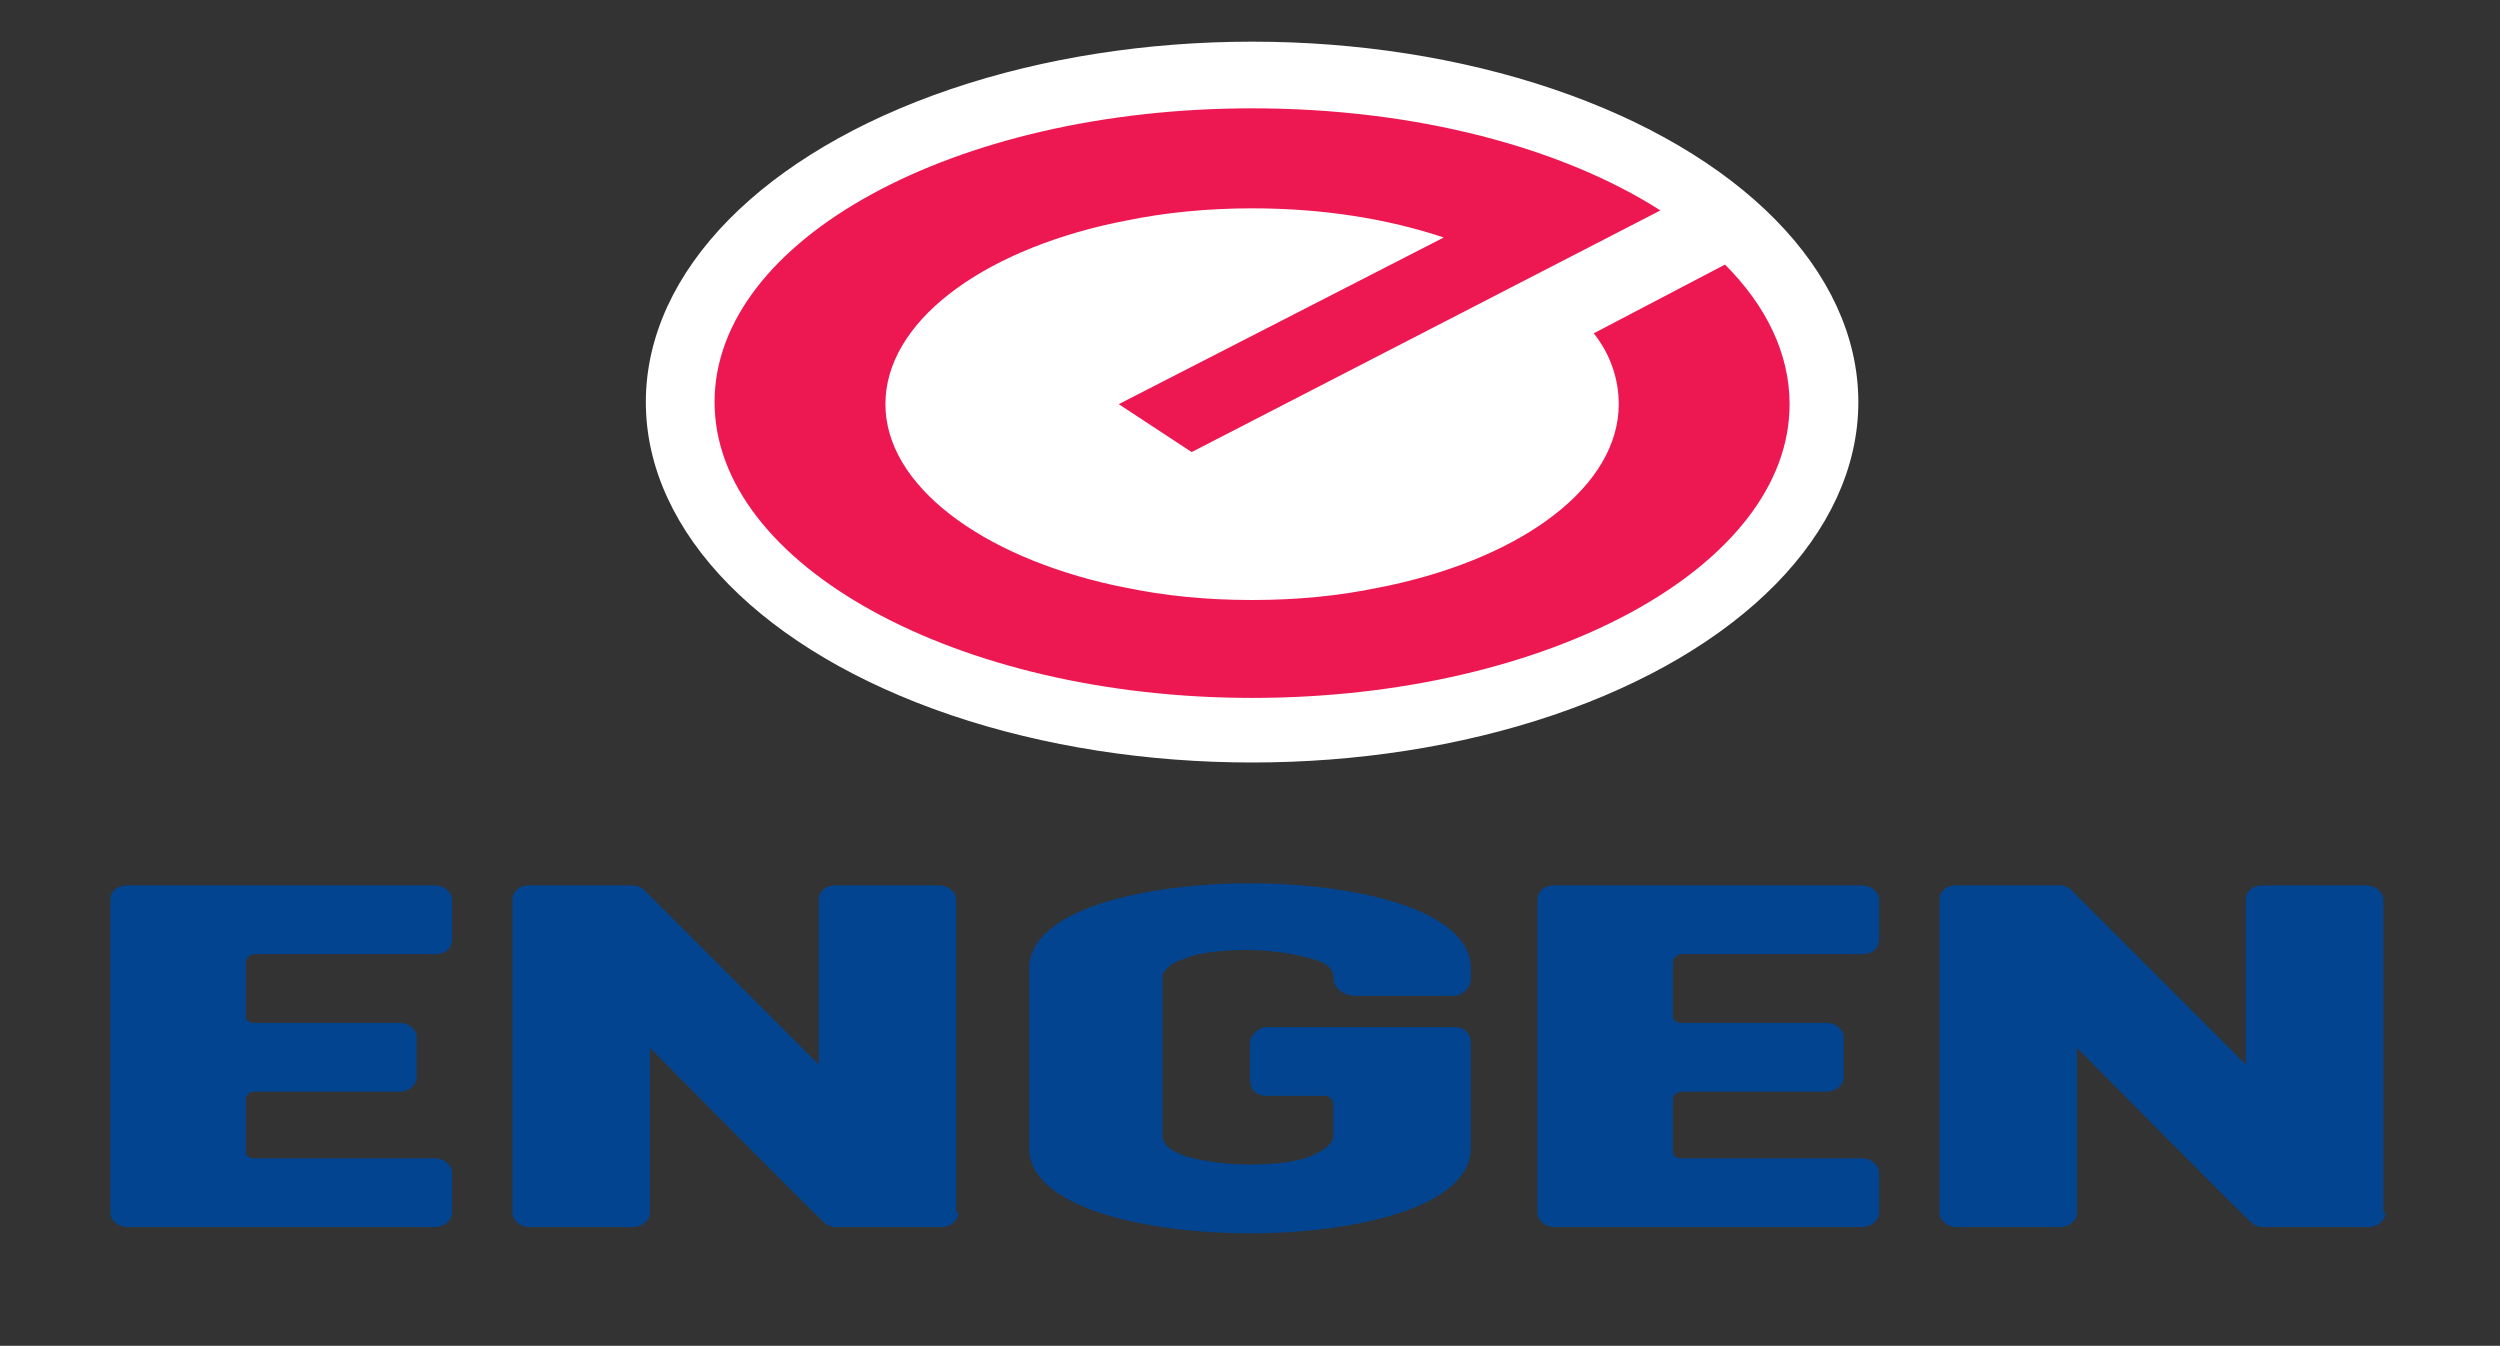 <?xml version="1.0" encoding="utf-8"?>
<!-- Generator: Adobe Illustrator 25.2.3, SVG Export Plug-In . SVG Version: 6.00 Build 0)  -->
<svg version="1.1" id="Layer_1" xmlns="http://www.w3.org/2000/svg" xmlns:xlink="http://www.w3.org/1999/xlink" x="0px" y="0px"
	 viewBox="0 0 120 64.6" style="enable-background:new 0 0 120 64.6;" xml:space="preserve">
<rect x="0" y="0" width="120" height="64.6" fill="#333333" stroke="none"/>
<style type="text/css">
	.st0{fill-rule:evenodd;clip-rule:evenodd;fill:#02448F;}
	.st1{fill-rule:evenodd;clip-rule:evenodd;fill:#FFFFFF;stroke:#FFFFFF;}
	.st2{fill-rule:evenodd;clip-rule:evenodd;fill:#ED1751;}
</style>
<g id="Page-1">
	<g id="DESKTOP-HOME" transform="translate(-350, -19)">
		<g id="LOGO" transform="translate(350, 20)">
			<g id="ENGEN" transform="translate(0, 50)">
				<path id="Path" class="st0" d="M11.8-4.8v2.6c0,0.2,0.2,0.3,0.4,0.3h7c0.4,0,0.8,0.3,0.8,0.7v1.9c0,0.4-0.4,0.7-0.8,0.7h-7
					c-0.2,0-0.4,0.2-0.4,0.3v2.6c0,0.2,0.2,0.3,0.4,0.3h8.7c0.4,0,0.8,0.3,0.8,0.7v1.9c0,0.4-0.4,0.7-0.8,0.7H6.1
					c-0.4,0-0.8-0.3-0.8-0.7v-15c0-0.4,0.3-0.7,0.8-0.7h14.8c0.4,0,0.8,0.3,0.8,0.7v1.9c0,0.4-0.3,0.7-0.8,0.7h-8.7
					C12-5.2,11.8-5,11.8-4.8L11.8-4.8z"/>
				<path id="Path_1_" class="st0" d="M46,7.2c0,0.4-0.4,0.7-0.8,0.7h-5c-0.1,0-0.1,0-0.2,0c-0.1,0-0.2-0.1-0.3-0.1
					c-0.1,0-8.5-8.5-8.5-8.5v7.9c0,0.4-0.4,0.7-0.8,0.7h-5c-0.4,0-0.8-0.3-0.8-0.7v-15c0-0.4,0.3-0.7,0.8-0.7h5
					c0.2,0,0.4,0.1,0.5,0.2l8.4,8.4v-7.9c0-0.4,0.3-0.7,0.8-0.7h5c0.4,0,0.8,0.3,0.8,0.7V7.2z"/>
				<path id="Path_2_" class="st0" d="M64-4.1c0-0.4-0.3-0.7-1.1-0.9c-0.7-0.2-1.9-0.4-3-0.4c-1.1,0-2.3,0.1-3,0.4
					c-0.7,0.2-1.1,0.6-1.1,0.9v7.6c0,0.4,0.3,0.7,1.1,1c0.7,0.2,1.9,0.4,3,0.4c1.1,0,2.3-0.1,3-0.4c0.7-0.3,1.1-0.6,1.1-1V2
					c0-0.2-0.2-0.4-0.4-0.4h-2.8c-0.5,0-0.8-0.3-0.8-0.8v-1.7c0-0.4,0.4-0.8,0.8-0.8h9c0.5,0,0.8,0.3,0.8,0.8v5
					c0,2.9-5.7,4.1-10.6,4.1c-4.9,0-10.6-1.2-10.6-4.1v-8.6c0-2.9,5.7-4.1,10.6-4.1c4.9,0,10.6,1.2,10.6,4.1v0.5
					c0,0.4-0.4,0.8-0.8,0.8h-4.9C64.4-3.3,64-3.6,64-4.1L64-4.1z"/>
				<path id="Path_3_" class="st0" d="M80.3-4.8v2.6c0,0.2,0.2,0.3,0.4,0.3h7c0.4,0,0.8,0.3,0.8,0.7v1.9c0,0.4-0.4,0.7-0.8,0.7h-7
					c-0.2,0-0.4,0.2-0.4,0.3v2.6c0,0.2,0.2,0.3,0.4,0.3h8.7c0.4,0,0.8,0.3,0.8,0.7v1.9c0,0.4-0.4,0.7-0.8,0.7H74.6
					c-0.4,0-0.8-0.3-0.8-0.7v-15c0-0.4,0.3-0.7,0.8-0.7h14.8c0.4,0,0.8,0.3,0.8,0.7v1.9c0,0.4-0.3,0.7-0.8,0.7h-8.7
					C80.5-5.2,80.3-5,80.3-4.8L80.3-4.8z"/>
				<path id="Path_4_" class="st0" d="M114.5,7.2c0,0.4-0.4,0.7-0.8,0.7h-5c-0.1,0-0.1,0-0.2,0c-0.1,0-0.2-0.1-0.3-0.1
					c-0.1,0-8.5-8.5-8.5-8.5v7.9c0,0.4-0.4,0.7-0.8,0.7h-5c-0.4,0-0.8-0.3-0.8-0.7v-15c0-0.4,0.3-0.7,0.8-0.7h5
					c0.2,0,0.4,0.1,0.5,0.2l8.4,8.4v-7.9c0-0.4,0.3-0.7,0.8-0.7h5c0.4,0,0.8,0.3,0.8,0.7V7.2z"/>
			</g>
			<g id="SYMBOL" transform="translate(34, 0)">
				<ellipse id="Oval" class="st1" cx="26.1" cy="18.3" rx="28.6" ry="16.8"/>
				<path id="Path_5_" class="st2" d="M26.1,4.2C34,4.2,41,6.1,45.7,9.1L23.2,20.7l-3.5-2.3l15.6-8c-2.7-0.9-5.8-1.4-9.2-1.4
					c-2.1,0-4.2,0.2-6.1,0.6l-0.5,0.1c-6.5,1.4-11,4.8-11,8.7s4.6,7.3,11,8.7l0.5,0.1c1.9,0.4,3.9,0.6,6.1,0.6s4.2-0.2,6.1-0.6
					l0.5-0.1c6.5-1.4,11-4.8,11-8.7c0-1.2-0.4-2.4-1.2-3.4l6.3-3.3c2,2,3.1,4.3,3.1,6.7c0,7.8-11.6,14.1-25.8,14.1
					S0.3,26.1,0.3,18.3S11.8,4.2,26.1,4.2z"/>
			</g>
		</g>
	</g>
</g>
</svg>
